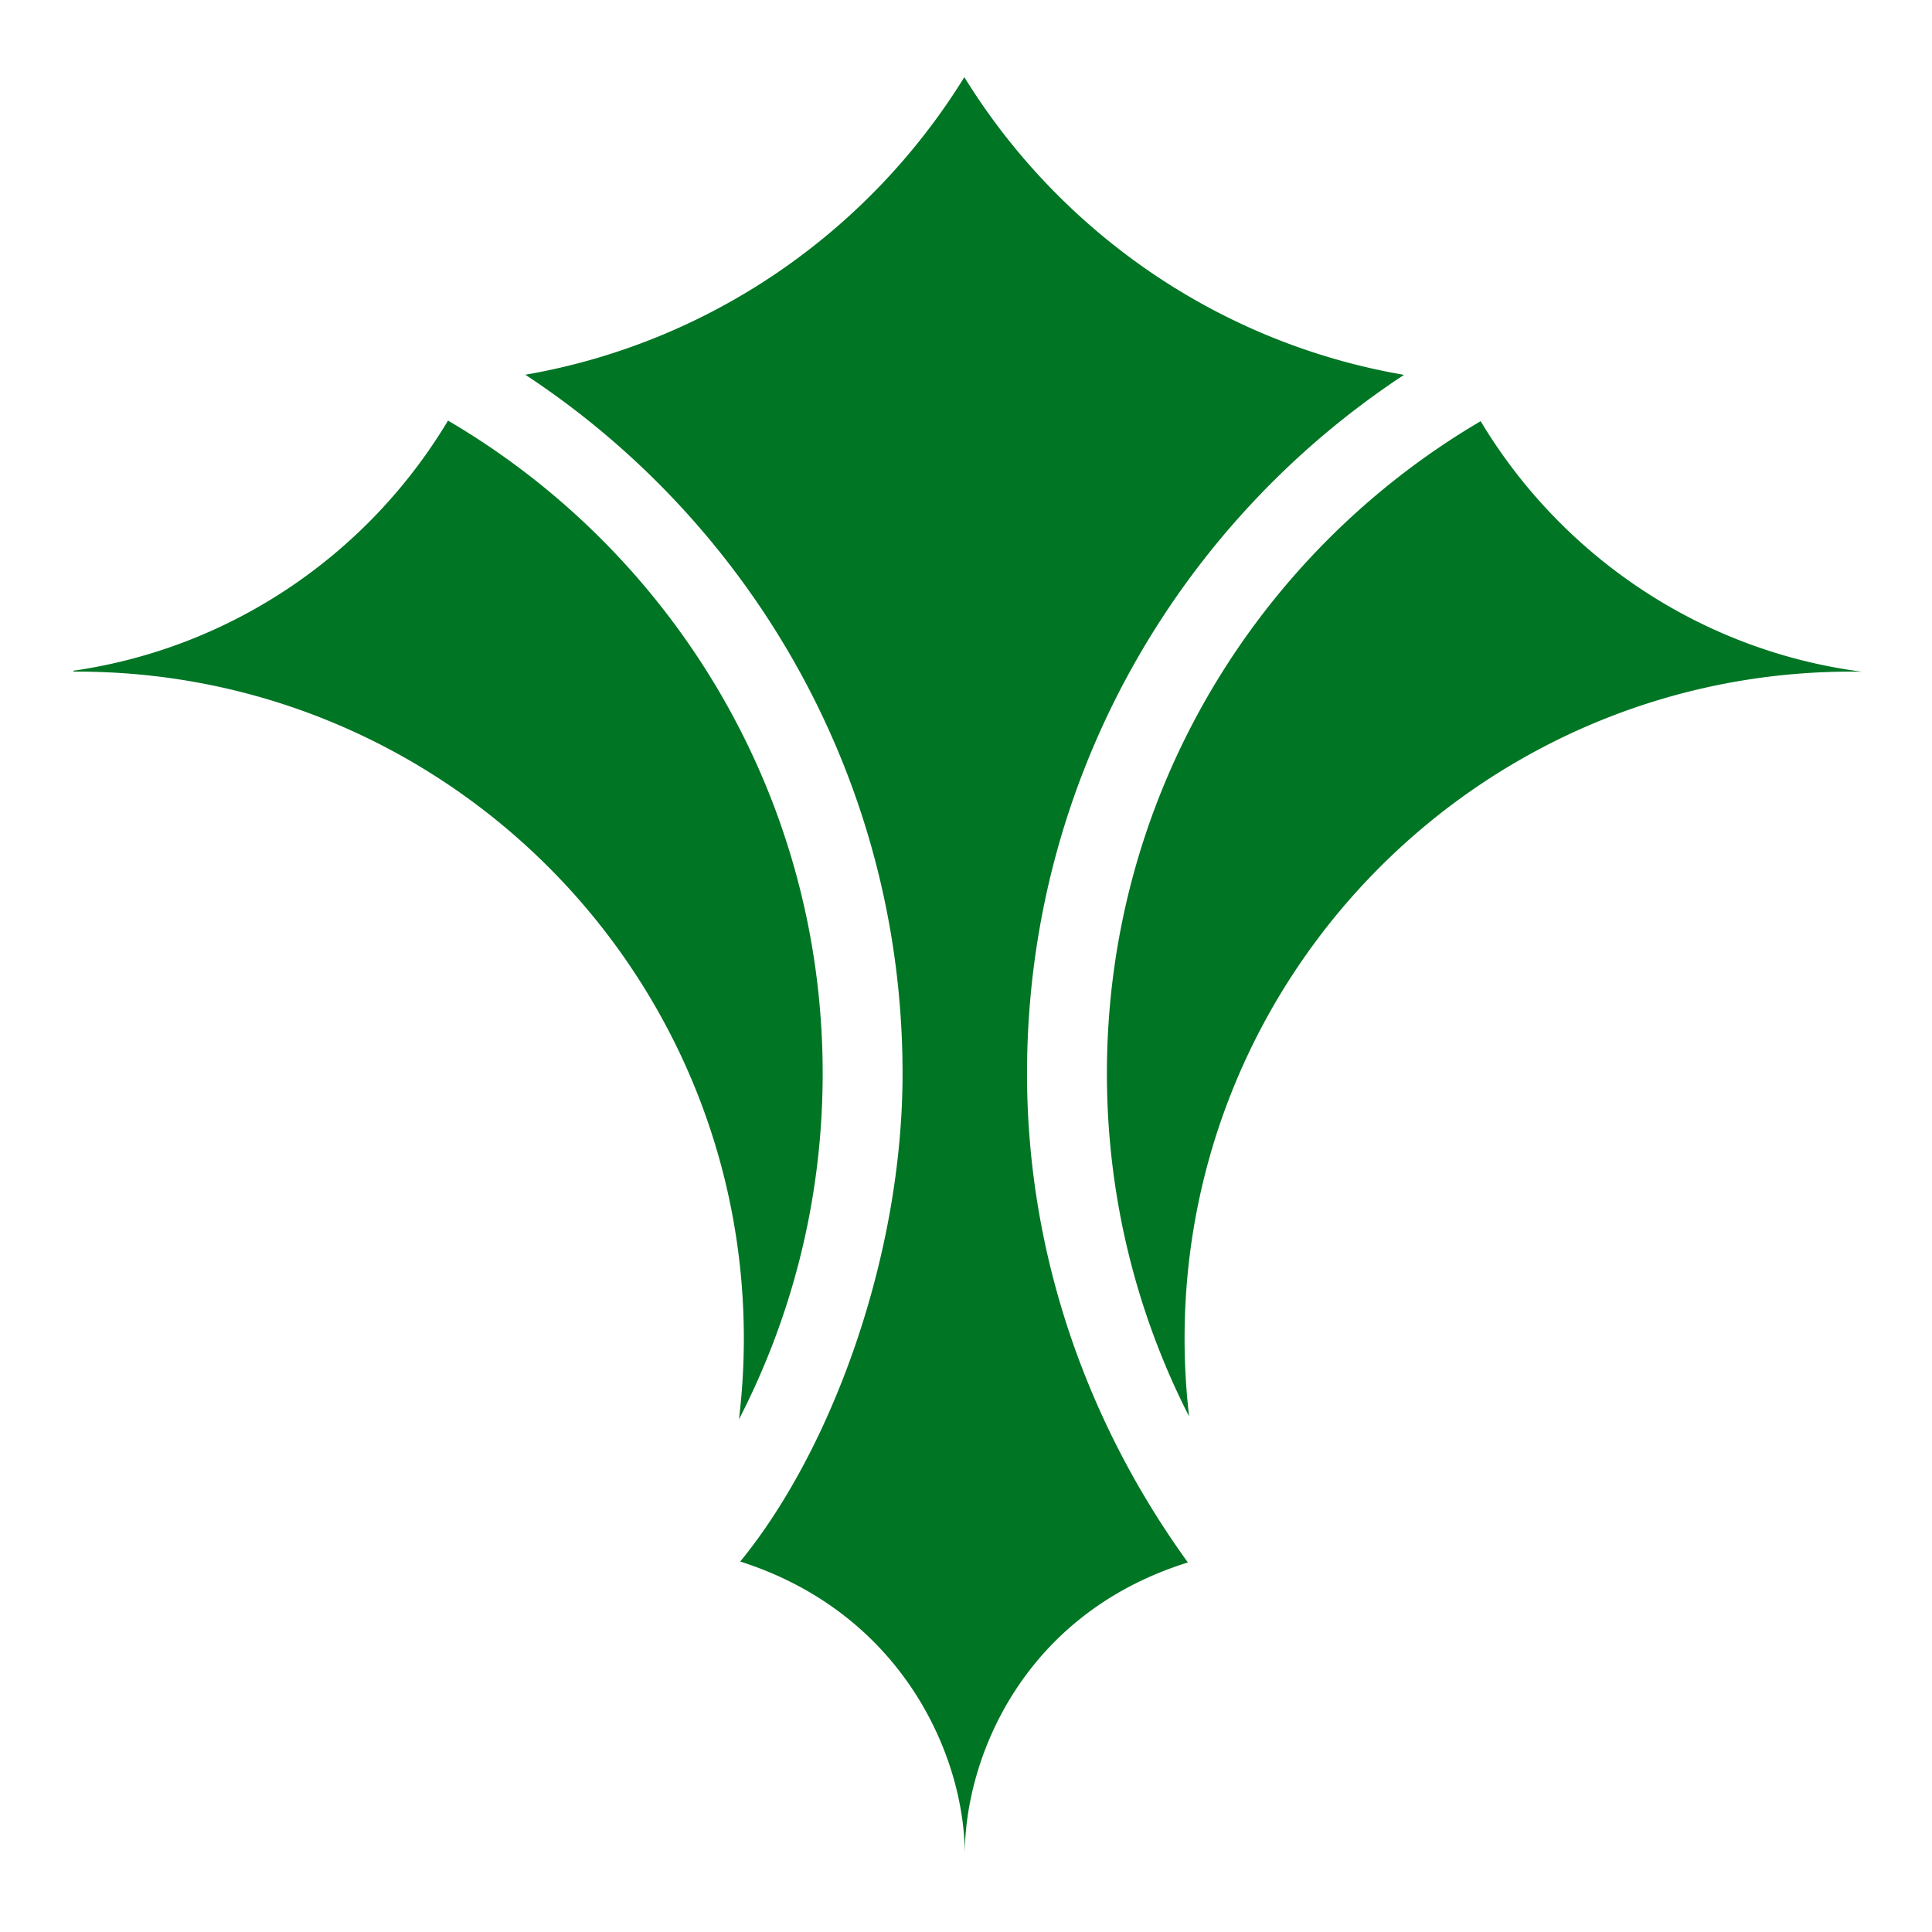 <svg xmlns="http://www.w3.org/2000/svg" width="520" height="520" version="1.0"><path d="M259.55 20.766c-25.632 41.516-68.27 71.456-118.156 80.094 61.14 40.236 101.531 109.45 101.531 188.062 0 49.206-19.135 101.352-43.69 131.368 43.871 14.008 60.44 52.597 60.44 78.91 0-26.181 15.787-64.866 60.047-78.662-26.806-37.037-43.297-82.435-43.297-131.616 0-78.587 40.362-147.79 101.469-188.031-49.98-8.582-92.668-38.547-118.344-80.125m-138.969 92.437C99.246 148.866 62.65 174.335 19.8 180.516v.25c.302-.003.603 0 .906 0 99.086 0 179.5 80.414 179.5 179.5 0 7.357-.449 14.623-1.312 21.75 14.39-27.902 22.531-59.556 22.531-93.094 0-74.898-40.53-140.388-100.844-175.719m277.938.157c-60.166 35.367-100.594 100.775-100.594 175.562 0 33.224 7.985 64.602 22.125 92.313a181 181 0 0 1-1.219-20.969c0-99.086 80.414-179.5 179.5-179.5.952 0 1.896.016 2.844.031-43.631-5.672-80.986-31.31-102.656-67.437" style="fill:#007524;stroke:none"/></svg>